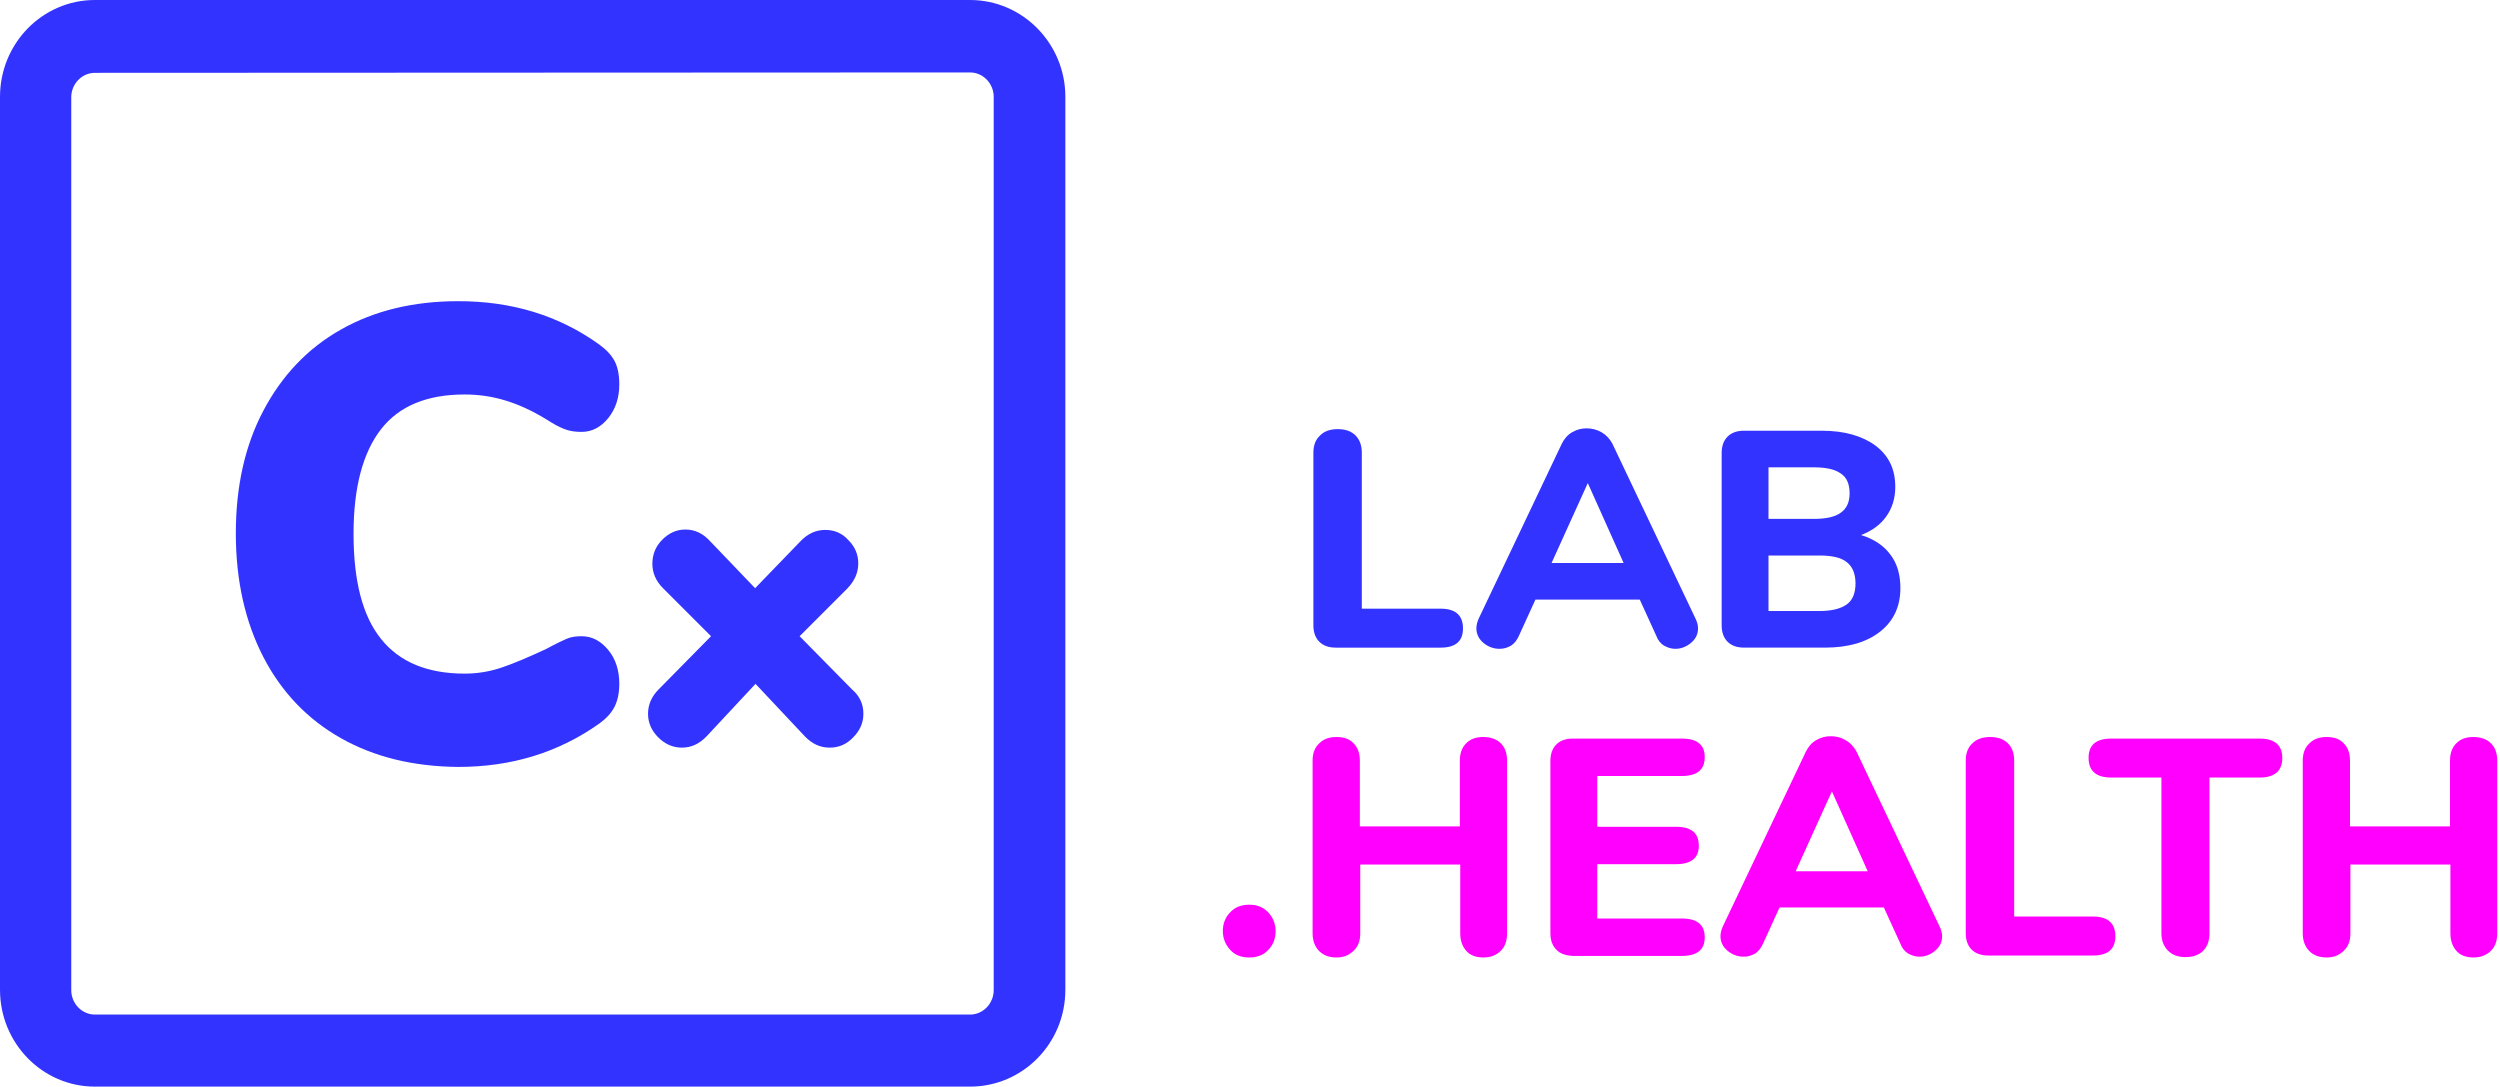 <svg width="635" height="276" viewBox="0 0 635 276" fill="none" xmlns="http://www.w3.org/2000/svg">
<path d="M335.1 163C334.1 162 333.6 160.6 333.6 158.8V115C333.6 113.2 334.1 111.7 335.3 110.6C336.4 109.5 337.9 109 339.8 109C341.7 109 343.2 109.5 344.3 110.6C345.4 111.7 345.9 113.2 345.9 115V154.6H365.9C369.7 154.6 371.6 156.3 371.6 159.6C371.6 162.9 369.7 164.5 365.9 164.5H339.3C337.5 164.5 336.1 164 335.1 163Z" fill="#3333FF"/>
<path d="M431.3 159.6C431.3 161.1 430.7 162.3 429.5 163.3C428.3 164.3 427 164.8 425.5 164.8C424.5 164.8 423.6 164.5 422.7 164C421.8 163.5 421.1 162.6 420.7 161.5L416.5 152.3H390L385.8 161.5C385.3 162.6 384.7 163.4 383.8 164C382.9 164.5 382 164.8 380.9 164.8C379.4 164.8 378 164.3 376.8 163.3C375.6 162.3 375 161 375 159.6C375 158.9 375.2 158 375.6 157.1L396.7 112.7C397.3 111.5 398.1 110.5 399.3 109.8C400.5 109.1 401.7 108.8 403 108.8C404.3 108.8 405.6 109.1 406.8 109.8C408 110.5 408.8 111.4 409.5 112.6L430.6 157C431.1 158 431.3 158.8 431.3 159.6ZM412.4 143L403.3 122.7L394.1 143H412.4Z" fill="#3333FF"/>
<path d="M480.1 140.799C481.9 143.099 482.7 145.999 482.7 149.399C482.7 153.999 481 157.699 477.6 160.399C474.2 163.099 469.5 164.499 463.5 164.499H443C441.2 164.499 439.8 163.999 438.8 162.999C437.8 161.999 437.3 160.599 437.3 158.799V115.099C437.3 113.299 437.8 111.899 438.8 110.899C439.8 109.899 441.2 109.399 443 109.399H462.7C468.4 109.399 473 110.699 476.4 113.199C479.8 115.799 481.4 119.199 481.4 123.699C481.4 126.599 480.6 129.099 479.1 131.199C477.6 133.299 475.4 134.899 472.7 135.899C475.9 136.899 478.4 138.499 480.1 140.799ZM449.2 131.799H460.7C463.8 131.799 466.1 131.299 467.6 130.199C469.1 129.099 469.8 127.499 469.8 125.299C469.8 122.999 469.1 121.299 467.6 120.299C466.1 119.199 463.8 118.699 460.7 118.699H449.2V131.799ZM469.1 153.499C470.6 152.399 471.3 150.599 471.3 148.199C471.3 145.799 470.6 143.999 469.1 142.799C467.6 141.599 465.3 141.099 462.1 141.099H449.2V155.199H462.1C465.3 155.199 467.6 154.599 469.1 153.499Z" fill="#3333FF"/>
<path d="M312.5 241.3C311.3 240 310.6 238.4 310.6 236.5C310.6 234.6 311.2 233 312.5 231.7C313.7 230.4 315.3 229.8 317.3 229.8C319.3 229.8 320.8 230.4 322.1 231.7C323.3 233 324 234.6 324 236.5C324 238.4 323.4 240 322.1 241.3C320.9 242.6 319.3 243.2 317.3 243.2C315.3 243.2 313.7 242.6 312.5 241.3Z" fill="#FF00FF"/>
<path d="M381.2 188.8C382.3 189.9 382.8 191.4 382.8 193.2V237.1C382.8 238.9 382.3 240.4 381.2 241.5C380.1 242.6 378.6 243.2 376.8 243.2C375 243.2 373.5 242.7 372.5 241.6C371.5 240.5 370.9 239 370.9 237.1V219.6H345.5V237.1C345.5 238.9 345 240.4 343.8 241.5C342.7 242.6 341.3 243.2 339.5 243.2C337.7 243.2 336.2 242.7 335.1 241.6C334 240.5 333.4 239 333.4 237.1V193.2C333.4 191.4 333.9 189.9 335.1 188.8C336.2 187.7 337.6 187.2 339.5 187.2C341.3 187.2 342.8 187.7 343.8 188.8C344.9 189.9 345.4 191.4 345.4 193.2V209.9H370.8V193.2C370.8 191.4 371.3 189.9 372.4 188.8C373.5 187.7 374.9 187.2 376.7 187.2C378.5 187.2 380.1 187.7 381.2 188.8Z" fill="#FF00FF"/>
<path d="M395.3 241.2C394.3 240.2 393.8 238.8 393.8 237V193.3C393.8 191.5 394.3 190.1 395.3 189.1C396.3 188.1 397.7 187.6 399.5 187.6H427.2C431.1 187.6 433 189.2 433 192.3C433 195.5 431.1 197.1 427.2 197.1H405.7V210H425.7C429.6 210 431.5 211.6 431.5 214.8C431.5 217.9 429.6 219.5 425.7 219.5H405.7V233.3H427.2C431.1 233.3 433 234.9 433 238.1C433 241.2 431.1 242.8 427.2 242.8H399.5C397.6 242.7 396.2 242.2 395.3 241.2Z" fill="#FF00FF"/>
<path d="M493.3 237.8C493.3 239.3 492.7 240.5 491.5 241.5C490.3 242.5 489 243 487.5 243C486.5 243 485.6 242.7 484.7 242.2C483.8 241.7 483.1 240.8 482.7 239.7L478.5 230.5H452L447.8 239.7C447.3 240.8 446.7 241.6 445.8 242.2C444.9 242.7 444 243 442.9 243C441.4 243 440 242.5 438.8 241.5C437.6 240.5 437 239.2 437 237.8C437 237.1 437.2 236.2 437.6 235.3L458.7 190.9C459.3 189.7 460.1 188.7 461.3 188C462.5 187.3 463.7 187 465 187C466.3 187 467.6 187.3 468.8 188C470 188.7 470.8 189.6 471.5 190.8L492.6 235.2C493.1 236.2 493.3 237.1 493.3 237.8ZM474.4 221.3L465.3 201L456.1 221.3H474.4Z" fill="#FF00FF"/>
<path d="M500.8 241.2C499.8 240.2 499.3 238.8 499.3 237V193.2C499.3 191.4 499.8 189.9 501 188.8C502.1 187.7 503.6 187.2 505.5 187.2C507.4 187.2 508.9 187.7 510 188.8C511.1 189.9 511.6 191.4 511.6 193.2V232.8H531.6C535.4 232.8 537.3 234.5 537.3 237.8C537.3 241.1 535.4 242.7 531.6 242.7H505.1C503.2 242.7 501.8 242.2 500.8 241.2Z" fill="#FF00FF"/>
<path d="M550.7 241.5C549.6 240.4 549 238.9 549 237.1V197.5H536.3C532.4 197.5 530.5 195.8 530.5 192.5C530.5 189.2 532.4 187.6 536.3 187.6H573.9C577.8 187.6 579.7 189.3 579.7 192.5C579.7 195.8 577.8 197.5 573.9 197.5H561.2V237.1C561.2 238.9 560.7 240.4 559.6 241.5C558.5 242.6 557 243.1 555.1 243.1C553.3 243.1 551.8 242.6 550.7 241.5Z" fill="#FF00FF"/>
<path d="M632.7 188.8C633.8 189.9 634.3 191.4 634.3 193.2V237.1C634.3 238.9 633.8 240.4 632.7 241.5C631.6 242.6 630.1 243.2 628.3 243.2C626.5 243.2 625 242.7 624 241.6C623 240.5 622.4 239 622.4 237.1V219.6H597V237.1C597 238.9 596.5 240.4 595.3 241.5C594.2 242.6 592.8 243.2 591 243.2C589.2 243.2 587.7 242.7 586.6 241.6C585.5 240.5 584.9 239 584.9 237.1V193.2C584.9 191.4 585.4 189.9 586.6 188.8C587.7 187.7 589.1 187.2 591 187.2C592.8 187.2 594.3 187.7 595.3 188.8C596.4 189.9 596.9 191.4 596.9 193.2V209.9H622.3V193.2C622.3 191.4 622.8 189.9 623.9 188.8C625 187.7 626.4 187.2 628.2 187.2C630 187.2 631.6 187.7 632.7 188.8Z" fill="#FF00FF"/>
<path d="M246.4 276H24.1C10.8 276 0 265 0 251.4V24.6C0 11 10.8 0 24.1 0H246.4C259.7 0 270.6 11 270.6 24.6V251.4C270.6 265 259.8 276 246.4 276ZM24.1 18.5C20.8 18.5 18.1 21.3 18.1 24.7V251.5C18.1 254.9 20.8 257.7 24.1 257.7H246.4C249.7 257.7 252.4 254.9 252.4 251.5V24.6C252.4 21.2 249.7 18.4 246.4 18.4L24.1 18.5Z" fill="#3333FF"/>
<path d="M86.6 187.5C78.1 182.7 71.5 175.8 66.9 166.9C62.3 158 59.9 147.5 59.9 135.5C59.9 123.6 62.2 113.2 66.9 104.3C71.6 95.4 78.1 88.5 86.6 83.7C95.1 78.9 105 76.5 116.4 76.5C130 76.5 141.9 80.1 152.2 87.5C154 88.8 155.3 90.2 156.1 91.7C156.9 93.2 157.3 95.2 157.3 97.6C157.3 101 156.4 103.8 154.5 106.2C152.6 108.5 150.4 109.7 147.7 109.7C146.1 109.7 144.7 109.5 143.4 109C142.1 108.5 140.6 107.7 138.9 106.6C135.2 104.3 131.6 102.7 128.3 101.7C125 100.7 121.6 100.2 118 100.2C108.5 100.2 101.4 103.1 96.8 109C92.2 114.9 89.8 123.7 89.8 135.6C89.8 147.6 92.1 156.5 96.8 162.3C101.4 168.1 108.5 171.1 118 171.1C121.2 171.1 124.3 170.6 127.3 169.6C130.3 168.6 134.1 167 138.8 164.8C141 163.6 142.7 162.8 143.8 162.3C144.9 161.8 146.2 161.6 147.7 161.6C150.4 161.6 152.6 162.8 154.5 165.1C156.4 167.4 157.3 170.3 157.3 173.7C157.3 176 156.9 177.9 156.1 179.5C155.3 181.1 154 182.5 152.2 183.8C141.9 191.1 130 194.8 116.4 194.8C105 194.7 95.1 192.3 86.6 187.5Z" fill="#3333FF"/>
<path d="M219.3 181.3C219.3 183.5 218.5 185.5 216.7 187.3C215 189.1 213 189.9 210.7 189.9C208.3 189.9 206.2 188.9 204.4 187L191.9 173.7L179.5 187C177.6 189 175.5 189.9 173.2 189.9C170.9 189.9 168.9 189 167.2 187.3C165.5 185.6 164.6 183.6 164.6 181.3C164.6 179 165.5 176.9 167.3 175.1L180.6 161.6L168.4 149.4C166.6 147.6 165.7 145.5 165.7 143.2C165.7 140.9 166.5 138.8 168.2 137.1C169.9 135.4 171.8 134.5 174.1 134.5C176.5 134.5 178.6 135.5 180.4 137.5L191.8 149.4L203.3 137.5C205.2 135.5 207.3 134.6 209.6 134.6C211.9 134.6 213.9 135.4 215.5 137.2C217.2 138.9 218 140.9 218 143.1C218 145.4 217.1 147.5 215.3 149.4L203.1 161.6L216.4 175.1C218.4 176.8 219.3 178.9 219.3 181.3Z" fill="#3333FF"/>
</svg>
